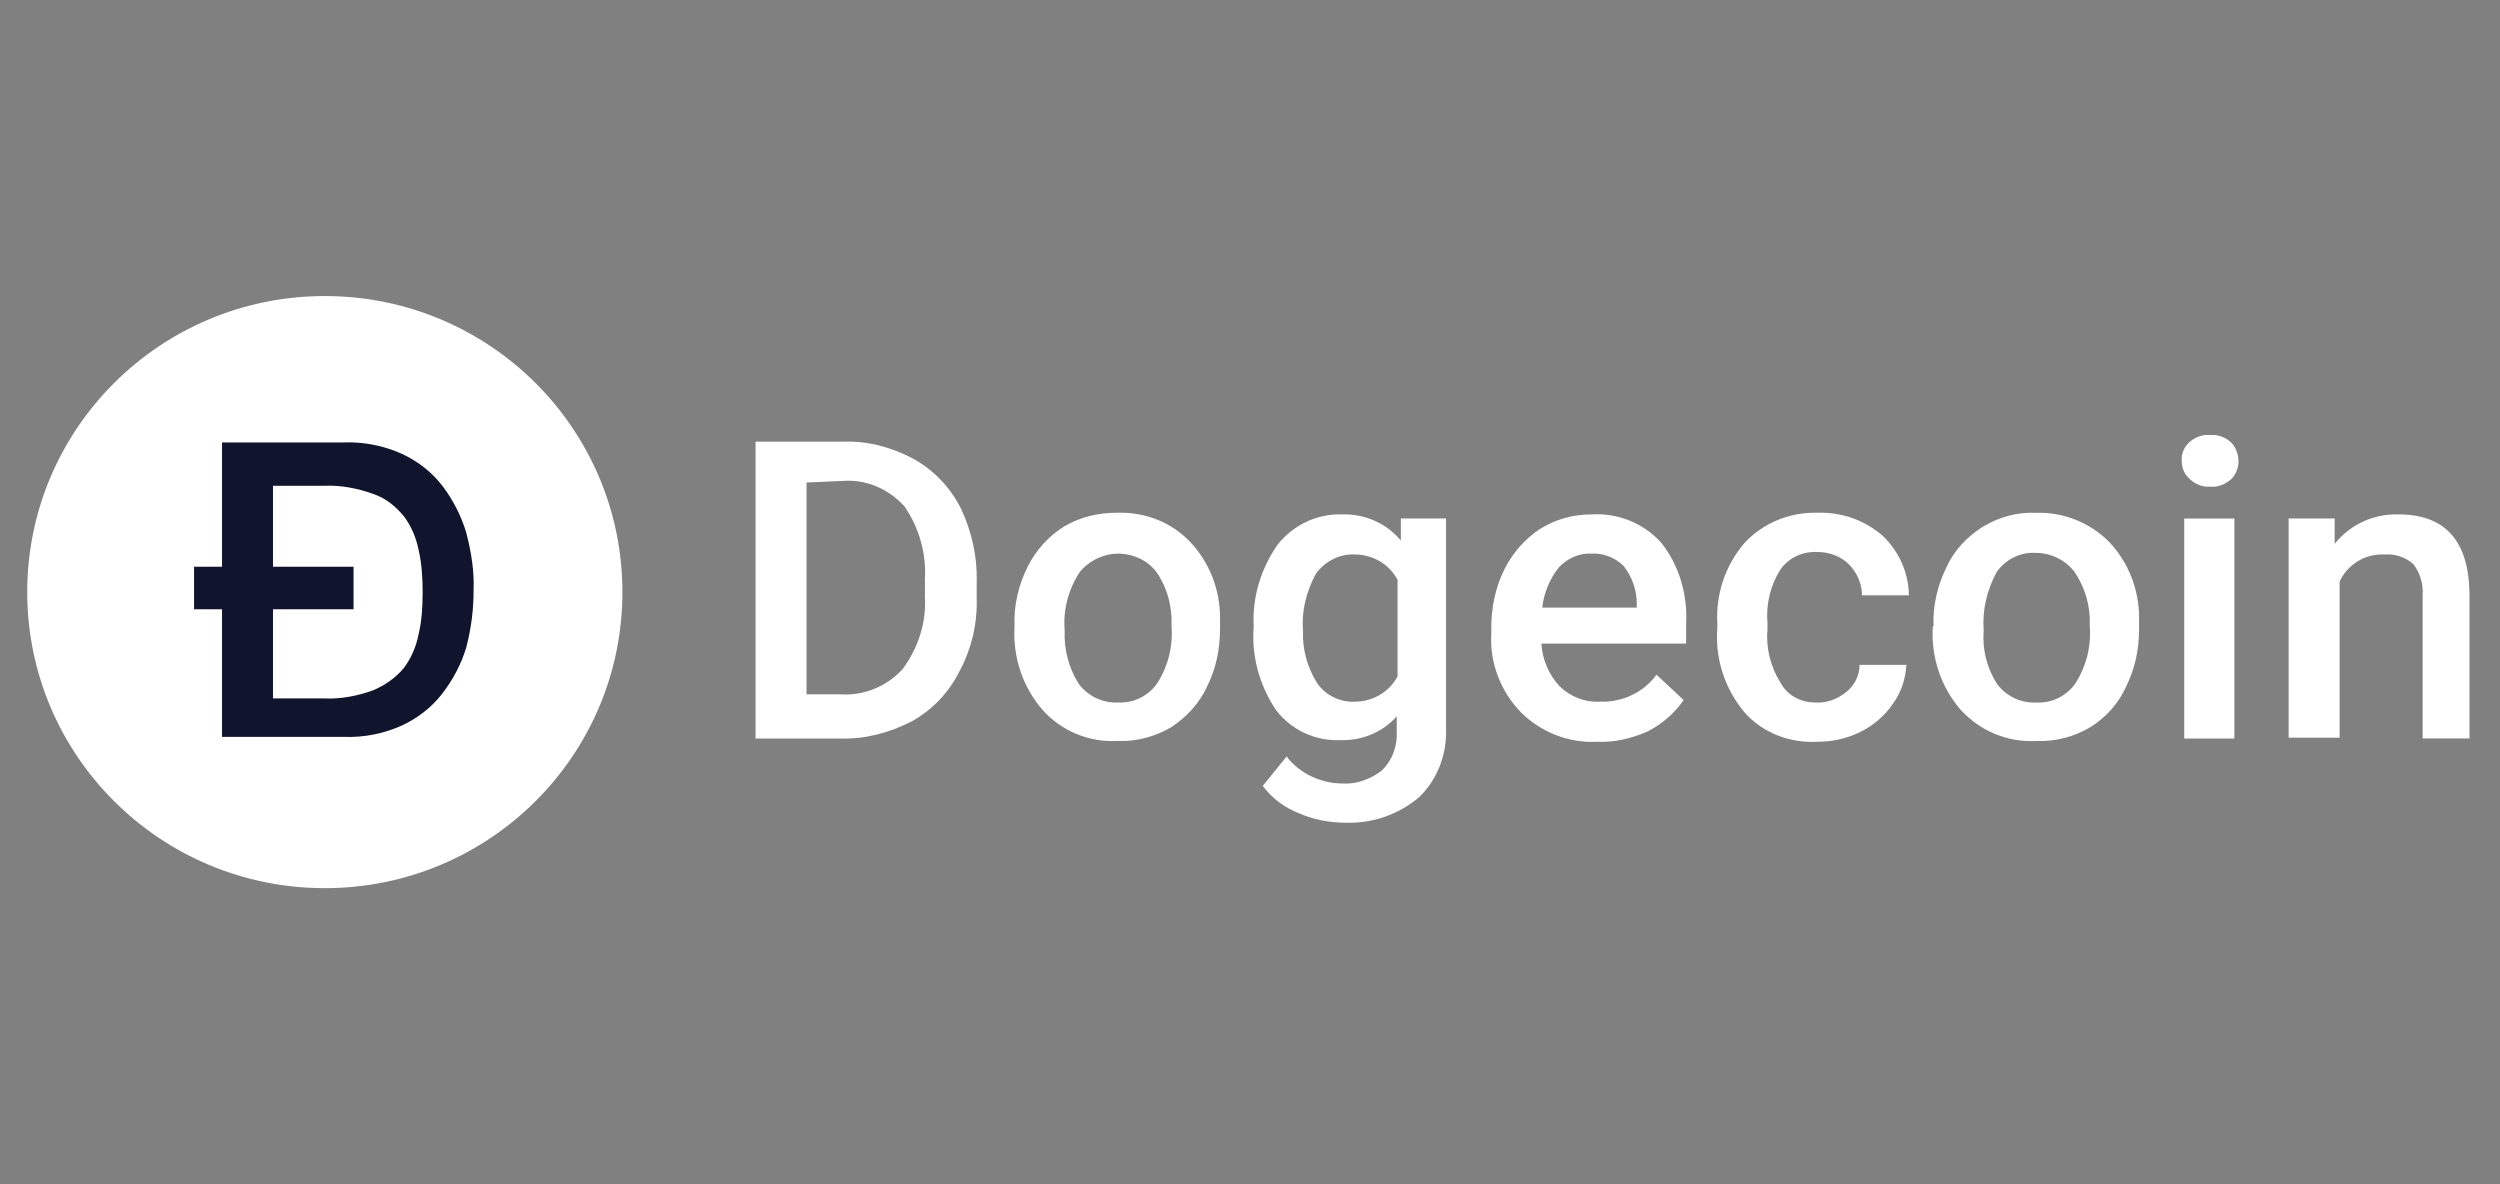 <svg width="76" height="36" viewBox="0 0 76 36" fill="none" xmlns="http://www.w3.org/2000/svg">
<rect x="0" y="0" width="76" height="36" fill="#808080" stroke="none"/>
<g clip-path="url(#clip0_17015_148295)">
<path d="M22.969 22.451V13.426H25.643C26.392 13.401 27.117 13.6 27.767 13.948C28.392 14.296 28.891 14.818 29.216 15.465C29.541 16.161 29.716 16.931 29.691 17.702V18.174C29.716 18.945 29.541 19.716 29.166 20.412C28.841 21.058 28.342 21.581 27.717 21.929C27.042 22.277 26.292 22.476 25.543 22.451H22.969ZM24.518 14.669V21.108H25.543C26.267 21.158 26.967 20.86 27.442 20.337C27.917 19.691 28.167 18.92 28.117 18.125V17.628C28.167 16.832 27.942 16.036 27.492 15.39C27.017 14.868 26.342 14.57 25.643 14.619L24.518 14.669Z" fill="white"/>
<path d="M30.841 19.018C30.816 18.397 30.966 17.775 31.241 17.228C31.491 16.731 31.866 16.308 32.341 16.01C32.84 15.712 33.39 15.587 33.965 15.587C34.79 15.562 35.589 15.861 36.164 16.457C36.764 17.079 37.089 17.924 37.089 18.77V19.118C37.089 19.739 36.964 20.336 36.689 20.883C36.464 21.38 36.064 21.803 35.614 22.101C35.115 22.399 34.54 22.549 33.965 22.524C33.115 22.574 32.266 22.226 31.691 21.579C31.091 20.883 30.791 19.988 30.841 19.068V19.018ZM32.366 19.168C32.341 19.739 32.491 20.311 32.791 20.784C33.065 21.156 33.515 21.38 33.99 21.355C34.465 21.38 34.915 21.156 35.19 20.759C35.514 20.236 35.664 19.64 35.614 19.018C35.639 18.447 35.489 17.875 35.165 17.402C34.89 17.029 34.44 16.831 33.99 16.831C33.54 16.831 33.09 17.054 32.816 17.402C32.466 17.949 32.316 18.546 32.366 19.168Z" fill="white"/>
<path d="M38.113 19.044C38.063 18.149 38.338 17.279 38.837 16.558C39.312 15.961 40.037 15.613 40.787 15.638C41.486 15.613 42.161 15.912 42.586 16.434V15.762H43.96V22.177C43.985 22.948 43.685 23.718 43.136 24.24C42.511 24.762 41.736 25.036 40.912 25.011C40.412 25.011 39.912 24.912 39.462 24.713C39.037 24.539 38.663 24.265 38.388 23.892L39.112 22.997C39.512 23.519 40.162 23.818 40.812 23.818C41.236 23.843 41.661 23.693 42.011 23.42C42.336 23.097 42.486 22.674 42.461 22.227V21.779C42.011 22.276 41.386 22.525 40.712 22.5C39.962 22.525 39.237 22.177 38.787 21.58C38.288 20.834 38.038 19.939 38.113 19.044ZM39.612 19.169C39.587 19.715 39.737 20.287 40.037 20.76C40.287 21.133 40.737 21.356 41.187 21.331C41.736 21.331 42.236 21.033 42.486 20.561V17.627C42.236 17.155 41.736 16.856 41.187 16.856C40.737 16.831 40.287 17.055 40.012 17.428C39.712 17.975 39.562 18.572 39.612 19.169Z" fill="white"/>
<path d="M48.559 22.549C47.684 22.599 46.834 22.251 46.235 21.654C45.61 21.008 45.285 20.138 45.335 19.268V19.094C45.335 18.472 45.46 17.851 45.735 17.304C45.985 16.806 46.36 16.384 46.809 16.085C47.284 15.787 47.809 15.638 48.384 15.638C49.184 15.588 49.983 15.911 50.508 16.508C51.058 17.204 51.308 18.099 51.258 18.969V19.566H46.859C46.885 20.038 47.084 20.511 47.409 20.859C47.734 21.182 48.184 21.356 48.634 21.331C49.309 21.356 49.958 21.058 50.358 20.511L51.183 21.282C50.908 21.679 50.533 22.003 50.108 22.226C49.608 22.45 49.084 22.574 48.559 22.549ZM48.384 16.831C48.009 16.806 47.634 16.98 47.384 17.254C47.109 17.602 46.934 18.025 46.885 18.472H49.758V18.348C49.758 17.925 49.608 17.527 49.358 17.204C49.109 16.956 48.734 16.806 48.384 16.831Z" fill="white"/>
<path fill-rule="evenodd" clip-rule="evenodd" d="M55.18 21.356C55.53 21.381 55.855 21.256 56.13 21.032C56.38 20.834 56.53 20.535 56.53 20.212H57.954C57.929 20.635 57.804 21.032 57.554 21.381C57.305 21.753 56.955 22.052 56.555 22.251C56.155 22.45 55.705 22.549 55.255 22.549C54.406 22.599 53.581 22.276 53.031 21.654C52.431 20.933 52.132 20.013 52.207 19.093V18.944C52.157 18.049 52.456 17.179 53.031 16.508C53.606 15.886 54.431 15.563 55.255 15.588C55.98 15.563 56.68 15.811 57.23 16.284C57.729 16.756 58.029 17.427 58.029 18.099H56.605C56.605 17.751 56.455 17.403 56.205 17.154C55.955 16.905 55.605 16.781 55.255 16.781C54.806 16.756 54.381 16.955 54.131 17.303C53.831 17.776 53.681 18.347 53.731 18.919V19.143C53.681 19.715 53.831 20.287 54.131 20.759C54.331 21.132 54.731 21.356 55.18 21.356Z" fill="white"/>
<path d="M58.78 19.02C58.755 18.398 58.905 17.776 59.18 17.23C59.405 16.732 59.805 16.31 60.28 16.011C60.78 15.713 61.329 15.564 61.904 15.589C62.729 15.564 63.528 15.887 64.103 16.459C64.703 17.08 65.028 17.926 65.028 18.771V19.119C65.028 19.741 64.903 20.337 64.628 20.884C64.403 21.381 64.028 21.804 63.553 22.102C63.054 22.401 62.479 22.55 61.904 22.525C61.029 22.575 60.205 22.227 59.605 21.58C59.005 20.884 58.705 19.989 58.755 19.069L58.78 19.02ZM60.305 19.169C60.255 19.741 60.405 20.312 60.705 20.785C60.98 21.158 61.429 21.381 61.904 21.357C62.379 21.381 62.829 21.158 63.104 20.76C63.428 20.238 63.578 19.641 63.528 19.02C63.553 18.448 63.404 17.901 63.079 17.404C62.804 17.031 62.354 16.807 61.879 16.807C61.404 16.782 60.98 17.006 60.705 17.379C60.405 17.926 60.255 18.547 60.305 19.169Z" fill="white"/>
<path d="M66.326 14.023C66.301 13.799 66.401 13.575 66.576 13.426C66.751 13.277 66.976 13.203 67.201 13.227C67.426 13.203 67.675 13.302 67.826 13.451C67.975 13.6 68.05 13.824 68.05 14.023C68.05 14.222 67.975 14.421 67.826 14.57C67.65 14.719 67.426 14.819 67.201 14.794C66.976 14.819 66.726 14.719 66.576 14.57C66.401 14.421 66.326 14.222 66.326 14.023ZM67.925 22.451H66.401V15.763H67.925V22.451Z" fill="white"/>
<path fill-rule="evenodd" clip-rule="evenodd" d="M70.974 15.762V16.533C71.448 15.936 72.173 15.613 72.923 15.638C74.322 15.638 75.047 16.434 75.072 18.025V22.45H73.648V18.099C73.672 17.751 73.573 17.428 73.373 17.155C73.123 16.931 72.798 16.831 72.473 16.856C71.898 16.831 71.374 17.155 71.124 17.677V22.425H69.574V15.762H70.974Z" fill="white"/>
<path d="M9.874 27C14.871 27 18.921 22.971 18.921 18C18.921 13.029 14.871 9 9.874 9C4.878 9 0.828 13.029 0.828 18C0.828 22.971 4.878 27 9.874 27Z" fill="white"/>
<path d="M8.299 17.229H10.748V18.522H8.299V21.232H9.849C10.349 21.257 10.873 21.158 11.348 20.983C11.698 20.834 12.023 20.611 12.273 20.312C12.498 20.014 12.648 19.666 12.723 19.293C12.823 18.87 12.848 18.448 12.848 18C12.848 17.578 12.823 17.13 12.723 16.707C12.648 16.334 12.498 15.986 12.273 15.688C12.023 15.39 11.723 15.141 11.348 15.017C10.873 14.843 10.349 14.743 9.849 14.768H8.299V17.229ZM6.75 18.522H5.9V17.229H6.75V13.45H10.448C11.048 13.425 11.673 13.55 12.223 13.799C12.698 14.022 13.123 14.345 13.447 14.768C13.772 15.191 14.022 15.688 14.172 16.185C14.322 16.757 14.422 17.354 14.397 17.95C14.397 18.547 14.322 19.119 14.172 19.691C14.022 20.188 13.772 20.66 13.447 21.083C13.123 21.506 12.698 21.829 12.223 22.053C11.673 22.301 11.073 22.425 10.448 22.401H6.75V18.522Z" fill="#10152D"/>
</g>
<defs>
<clipPath id="clip0_17015_148295">
<rect width="75.15" height="36" fill="white" transform="translate(0.375)"/>
</clipPath>
</defs>
</svg>
